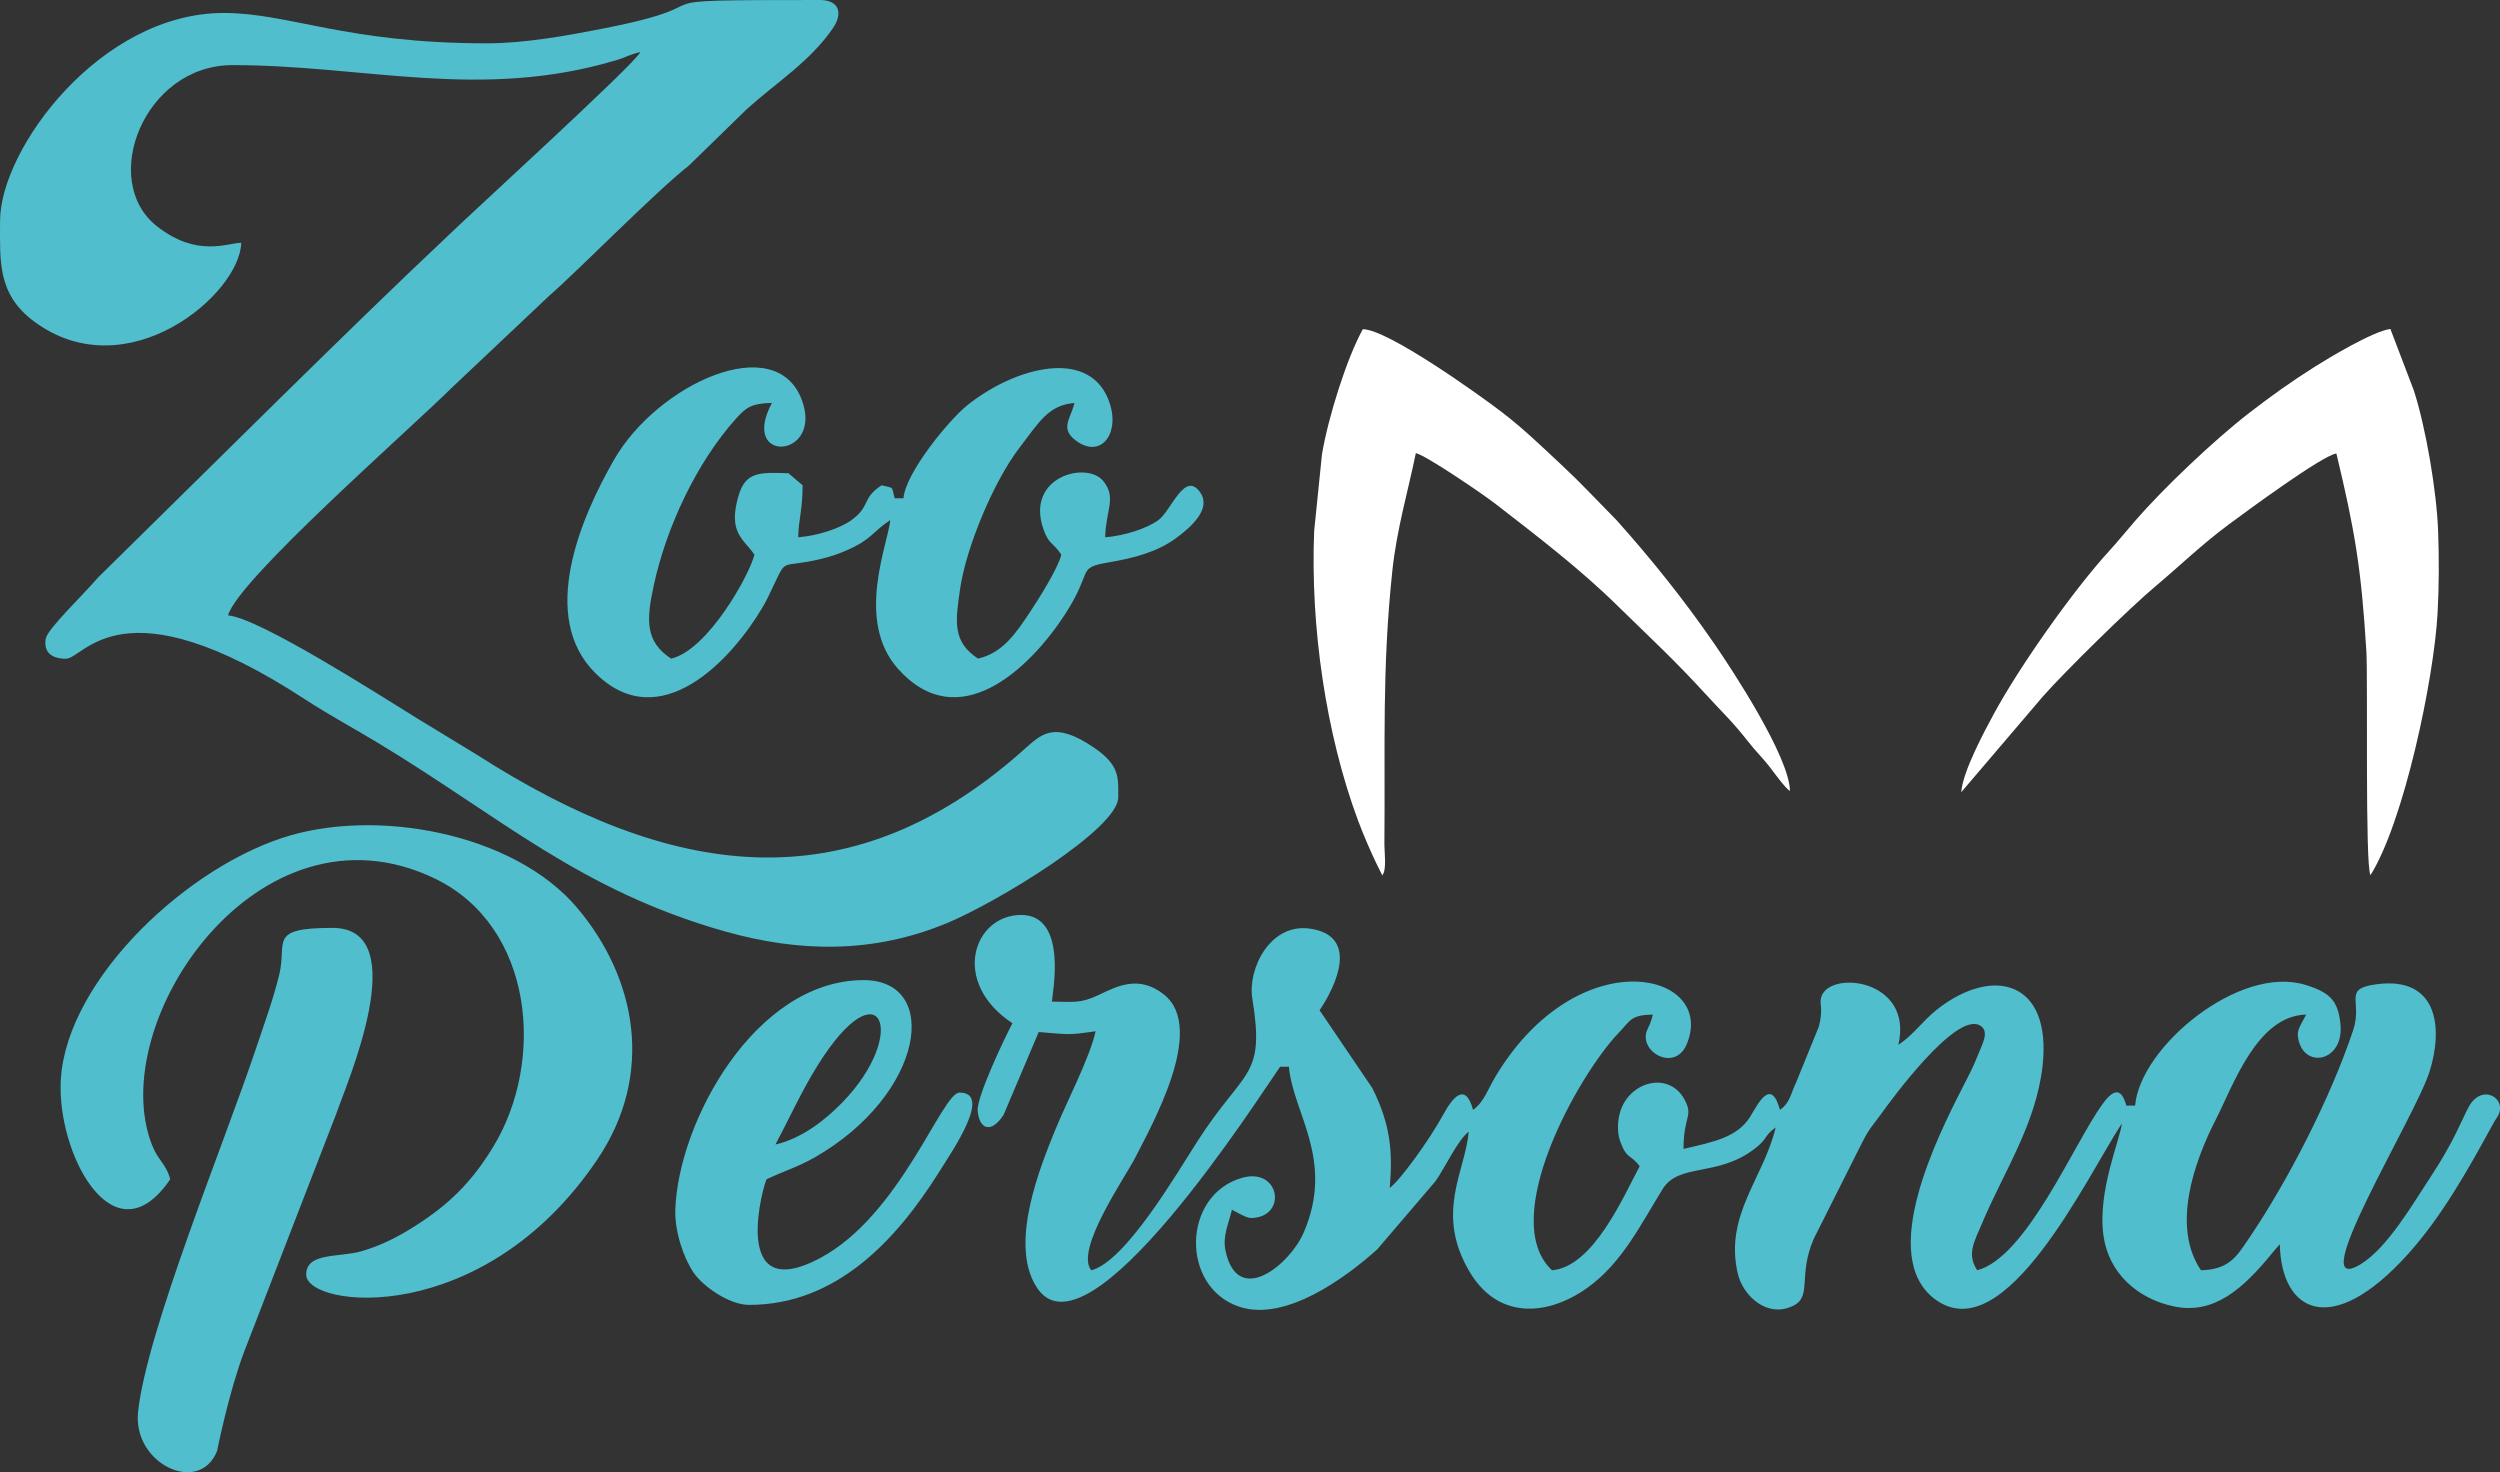 <?xml version="1.0" encoding="UTF-8"?> <svg xmlns="http://www.w3.org/2000/svg" width="90" height="53" viewBox="0 0 90 53" fill="none"><rect x="0" y="0" width="90" height="53" fill="#333333" stroke="none"/><g clip-path="url(#clip0_559_37)"><path fill-rule="evenodd" clip-rule="evenodd" d="M49.765 31.499C49.929 31.337 49.834 30.639 49.838 30.349C49.872 26.864 49.746 24.129 50.123 20.561C50.283 19.046 50.684 17.709 50.97 16.313C51.311 16.376 53.386 17.787 53.849 18.148C55.35 19.314 56.863 20.462 58.251 21.827C59.453 23.007 60.241 23.718 61.433 25.021C62.072 25.719 62.345 25.948 62.952 26.721C63.187 27.02 63.456 27.29 63.681 27.573C63.826 27.758 64.253 28.359 64.438 28.478C64.428 27.249 62.324 24.061 61.74 23.212C60.625 21.588 59.446 20.125 58.204 18.735L57.238 17.744C56.889 17.381 56.584 17.084 56.219 16.741C55.514 16.082 54.844 15.432 54.073 14.842C53.248 14.209 49.951 11.851 49.062 11.852C48.478 12.902 47.813 15.036 47.591 16.354L47.31 19.116C47.171 22.532 47.726 26.421 48.896 29.556C49.322 30.693 49.902 31.801 49.765 31.499Z" fill="white"></path><path fill-rule="evenodd" clip-rule="evenodd" d="M70.606 28.517L73.551 25.064C74.357 24.154 76.674 21.877 77.605 21.099C78.432 20.406 79.279 19.587 80.244 18.874C80.79 18.47 83.612 16.384 84.11 16.326C84.767 19.073 85.006 20.429 85.189 23.437C85.249 24.424 85.138 31.185 85.338 31.503C86.532 29.608 87.621 24.474 87.753 22.069C87.806 21.112 87.808 20.071 87.772 19.114C87.719 17.677 87.331 15.395 86.898 14.055L86.054 11.843C85.428 11.921 83.81 12.901 83.33 13.204C82.478 13.742 81.732 14.276 80.96 14.874C79.719 15.834 77.867 17.588 76.842 18.777C76.555 19.109 76.224 19.515 75.938 19.827C74.638 21.246 72.701 23.997 71.78 25.697C71.439 26.326 70.657 27.778 70.605 28.515L70.606 28.517Z" fill="white"></path><path fill-rule="evenodd" clip-rule="evenodd" d="M32.05 18.72C31.98 19.55 30.778 22.331 32.321 24.068C34.497 26.52 37.059 24.087 38.336 22.123C39.383 20.514 38.73 20.449 39.911 20.246C40.836 20.088 41.663 19.87 42.341 19.371C42.917 18.947 43.611 18.306 43.208 17.727C42.644 16.923 42.171 18.388 41.693 18.731C41.267 19.034 40.48 19.286 39.786 19.343C39.809 18.357 40.207 17.919 39.717 17.316C39.123 16.586 36.916 17.16 37.558 19.034C37.76 19.619 37.888 19.494 38.208 19.967C38.091 20.466 37.356 21.624 37.042 22.091C36.575 22.789 36.096 23.508 35.209 23.71C34.291 23.104 34.389 22.396 34.563 21.203C34.785 19.678 35.789 17.305 36.693 16.13C37.407 15.203 37.731 14.585 38.681 14.507C38.547 15.073 38.144 15.421 38.733 15.862C39.598 16.51 40.293 15.665 39.971 14.583C39.338 12.459 36.563 13.191 34.821 14.591C34.171 15.112 32.603 17.009 32.524 17.938H32.208C32.082 17.469 32.21 17.595 31.735 17.471C31.002 17.955 31.356 18.221 30.642 18.731C30.217 19.034 29.431 19.286 28.736 19.343C28.751 18.664 28.894 18.366 28.894 17.471L28.387 17.037C27.361 17.003 26.841 16.972 26.587 17.845C26.195 19.189 26.771 19.395 27.159 19.967C26.991 20.682 25.483 23.407 24.16 23.71C23.224 23.091 23.263 22.335 23.537 21.067C23.991 18.977 25.07 16.665 26.483 15.086C26.861 14.663 27.052 14.522 27.79 14.505C26.602 16.726 29.64 16.506 28.87 14.41C27.935 11.864 23.678 13.826 22.112 16.54C20.888 18.662 19.396 22.206 21.427 24.226C23.748 26.536 26.342 23.763 27.47 21.832C27.632 21.553 27.726 21.337 27.888 20.996C28.327 20.073 28.122 20.46 29.535 20.127C29.904 20.04 30.177 19.945 30.479 19.812C31.407 19.407 31.377 19.166 32.055 18.718L32.05 18.72ZM17.525 1.56C18.906 1.56 20.445 1.277 21.721 1.026C26.662 0.056 22.078 0 29.523 0C30.192 0 30.364 0.462 29.987 1.011C29.16 2.223 27.933 2.98 26.877 3.937L24.81 5.951C23.572 6.927 20.845 9.714 19.773 10.646L16.301 13.924C14.777 15.44 8.554 20.881 8.21 22.154C9.329 22.245 13.648 25.014 15.029 25.868L17.179 27.177C24.047 31.576 30.475 32.657 36.819 27.024C37.473 26.443 37.916 25.916 39.385 26.916C40.327 27.556 40.257 28.012 40.257 28.705C40.257 29.833 35.893 32.484 34.099 33.228C31.451 34.331 28.785 34.295 26.068 33.523C20.897 32.052 18.07 29.448 13.645 26.767C12.765 26.235 11.842 25.738 10.988 25.181C4.355 20.849 3.044 23.714 2.37 23.714C1.831 23.714 1.565 23.457 1.648 22.99C1.71 22.636 3.007 21.406 3.523 20.797C7.91 16.488 12.591 11.815 16.067 8.544C16.76 7.859 22.915 2.251 23.052 1.875C22.632 1.971 22.576 2.048 22.229 2.154C17.324 3.636 13.151 2.344 8.37 2.344C5.182 2.344 3.562 6.514 5.653 8.148C7.094 9.274 8.161 8.751 8.684 8.74C8.643 10.588 4.58 14.045 1.234 11.579C-0.102 10.588 0.002 9.401 0.002 7.956C0.002 5.358 3.617 0.467 8.053 0.467C10.408 0.467 12.443 1.56 17.525 1.56Z" fill="#50BECD"></path><path fill-rule="evenodd" clip-rule="evenodd" d="M76.39 40.423C76.329 41.032 75.501 42.873 75.725 44.483C75.911 45.829 76.944 46.751 78.255 47.03C79.703 47.339 80.753 46.39 81.783 45.131C81.889 45.001 81.987 44.893 82.073 44.794C82.128 47.235 83.927 48.216 86.691 45.144C87.904 43.797 88.862 42.088 89.727 40.502C89.803 40.362 89.857 40.282 89.893 40.226C90.324 39.571 89.367 38.96 88.879 39.839C88.638 40.273 88.359 41.073 87.506 42.361C86.881 43.305 85.954 44.925 84.978 45.515C82.862 46.794 86.939 40.237 87.465 38.575C87.954 37.022 87.777 35.139 85.558 35.433C84.309 35.598 85.07 36.021 84.712 37.093C83.899 39.526 82.371 42.505 80.943 44.61C80.519 45.236 80.242 45.706 79.234 45.729C78.168 44.154 78.987 41.833 79.76 40.321C80.412 39.044 81.257 36.564 83.023 36.525C82.748 37.037 82.684 37.102 82.738 37.397C82.949 38.504 84.388 38.218 84.257 36.875C84.174 36.019 83.874 35.727 82.993 35.455C80.613 34.721 77.041 37.693 76.864 39.802H76.548C76.359 39.102 76.052 39.247 75.689 39.748C74.662 41.161 72.961 45.26 71.181 45.729C70.787 45.148 71.085 44.683 71.358 44.031C72.123 42.207 73.296 40.477 73.532 38.376C73.877 35.302 71.742 34.761 69.734 36.341C69.207 36.758 68.894 37.249 68.34 37.616C68.901 35.235 65.82 34.9 65.559 35.915C65.494 36.172 65.648 36.302 65.478 36.959L64.659 38.97C64.442 39.429 64.446 39.69 64.079 39.956C63.753 38.748 63.267 39.781 63.007 40.2C62.544 40.943 61.7 41.108 60.607 41.36C60.607 40.271 60.903 40.209 60.724 39.757C60.247 38.549 58.767 38.849 58.359 39.928C58.256 40.202 58.181 40.691 58.331 41.101C58.569 41.749 58.699 41.54 59.028 41.985C58.437 43.089 57.357 45.608 55.871 45.729C53.904 43.886 56.836 38.677 58.273 37.182C58.712 36.726 58.699 36.542 59.503 36.525C59.428 36.844 59.356 36.944 59.298 37.078C58.968 37.845 60.287 38.621 60.72 37.596C61.818 34.991 56.83 33.794 53.848 38.737C53.558 39.217 53.431 39.668 53.03 39.956C52.748 38.91 52.271 39.552 51.964 40.114C51.452 41.053 50.402 42.495 50.031 42.765C50.14 41.466 50.065 40.496 49.404 39.172L47.505 36.369C48.125 35.453 48.927 33.679 47.151 33.43C45.727 33.229 44.909 34.872 45.084 35.948C45.551 38.836 44.807 38.439 43.11 41.082C42.334 42.291 40.523 45.405 39.288 45.731C38.673 45.005 40.527 42.352 40.868 41.676C41.424 40.571 43.447 37.045 41.91 35.809C41.017 35.092 40.226 35.496 39.578 35.807C38.869 36.146 38.63 36.058 37.869 36.058C37.869 35.844 38.476 32.938 36.763 32.938C35.051 32.938 34.205 35.354 36.447 36.838C36.196 37.307 35.16 39.476 35.196 39.978C35.243 40.638 35.673 40.842 36.13 40.133L37.394 37.153C38.523 37.246 38.451 37.266 39.442 37.127C39.227 38.093 38.397 39.669 37.98 40.697C37.441 42.026 36.336 44.748 37.295 46.3C39.101 49.31 45.421 39.333 46.084 38.402H46.401C46.542 40.068 48.066 41.76 46.928 44.383C46.439 45.513 44.555 47.088 44.118 45.021C44.007 44.496 44.229 44.065 44.349 43.551C44.885 43.83 44.937 43.89 45.259 43.826C46.324 43.614 46.002 42.034 44.713 42.402C42.552 43.018 42.492 46.332 44.609 47.041C46.273 47.6 48.453 45.991 49.581 44.977L51.678 42.523C52.024 42.032 52.491 41.019 52.874 40.742C52.753 42.171 51.632 43.694 52.934 45.831C53.932 47.471 55.671 47.408 57.141 46.364C58.386 45.479 59.068 44.078 59.855 42.806C60.439 41.862 61.803 42.382 63.143 41.375C63.661 40.986 63.478 40.909 63.924 40.587C63.493 42.413 62.075 43.741 62.557 45.837C62.747 46.663 63.636 47.477 64.57 47C65.239 46.66 64.721 45.919 65.296 44.595L67.025 41.155C67.315 40.584 67.398 40.552 67.711 40.116C68.105 39.567 70.395 36.438 71.268 36.911C71.646 37.115 71.358 37.592 71.217 37.953C71.025 38.445 70.898 38.666 70.661 39.132C69.73 40.952 67.588 45.236 69.664 46.775C72.181 48.642 75.137 42.348 76.395 40.431L76.39 40.423ZM2.182 39.176C2.182 41.764 4.16 45.356 6.128 42.453C5.974 41.881 5.701 41.799 5.475 41.226C3.747 36.833 9.303 28.562 15.659 31.63C19.217 33.348 19.643 38.199 17.748 41.298C16.976 42.56 16.169 43.359 14.939 44.139C14.365 44.504 13.756 44.83 13.014 45.044C12.196 45.278 11.023 45.079 11.023 45.883C11.023 47.095 17.388 47.853 21.508 41.736C23.58 38.659 22.908 35.193 20.766 32.668C18.492 29.989 13.509 29.055 10.149 30.168C6.434 31.399 2.148 35.598 2.182 39.176ZM7.816 52.231C7.182 53.843 4.77 52.702 4.97 50.831C5.281 47.907 8.082 41.138 9.227 37.713C9.538 36.782 9.83 35.997 10.053 35.086C10.341 33.908 9.627 33.404 11.97 33.404C14.958 33.404 12.426 39.132 12.108 40.09L8.788 48.666C8.221 50.176 7.818 52.229 7.816 52.231ZM26.967 46.976C26.248 46.976 25.31 46.306 24.976 45.824C24.609 45.289 24.289 44.34 24.311 43.56C24.409 40.407 27.175 35.299 31.078 35.284C33.887 35.274 33.293 39.394 29.33 41.667C28.738 42.006 28.205 42.164 27.599 42.453C27.516 42.534 26.208 47.058 29.524 45.291C32.427 43.743 33.906 39.333 34.544 39.333C35.735 39.333 34.292 41.417 33.808 42.192C32.259 44.66 30.102 46.976 26.967 46.976ZM27.915 41.203C28.87 40.984 29.714 40.317 30.326 39.686C32.736 37.205 31.713 34.709 29.441 38.344C28.849 39.292 28.431 40.237 27.915 41.203Z" fill="#50BECD"></path></g><defs><clipPath id="clip0_559_37"><rect width="90" height="53" fill="white"></rect></clipPath></defs></svg> 